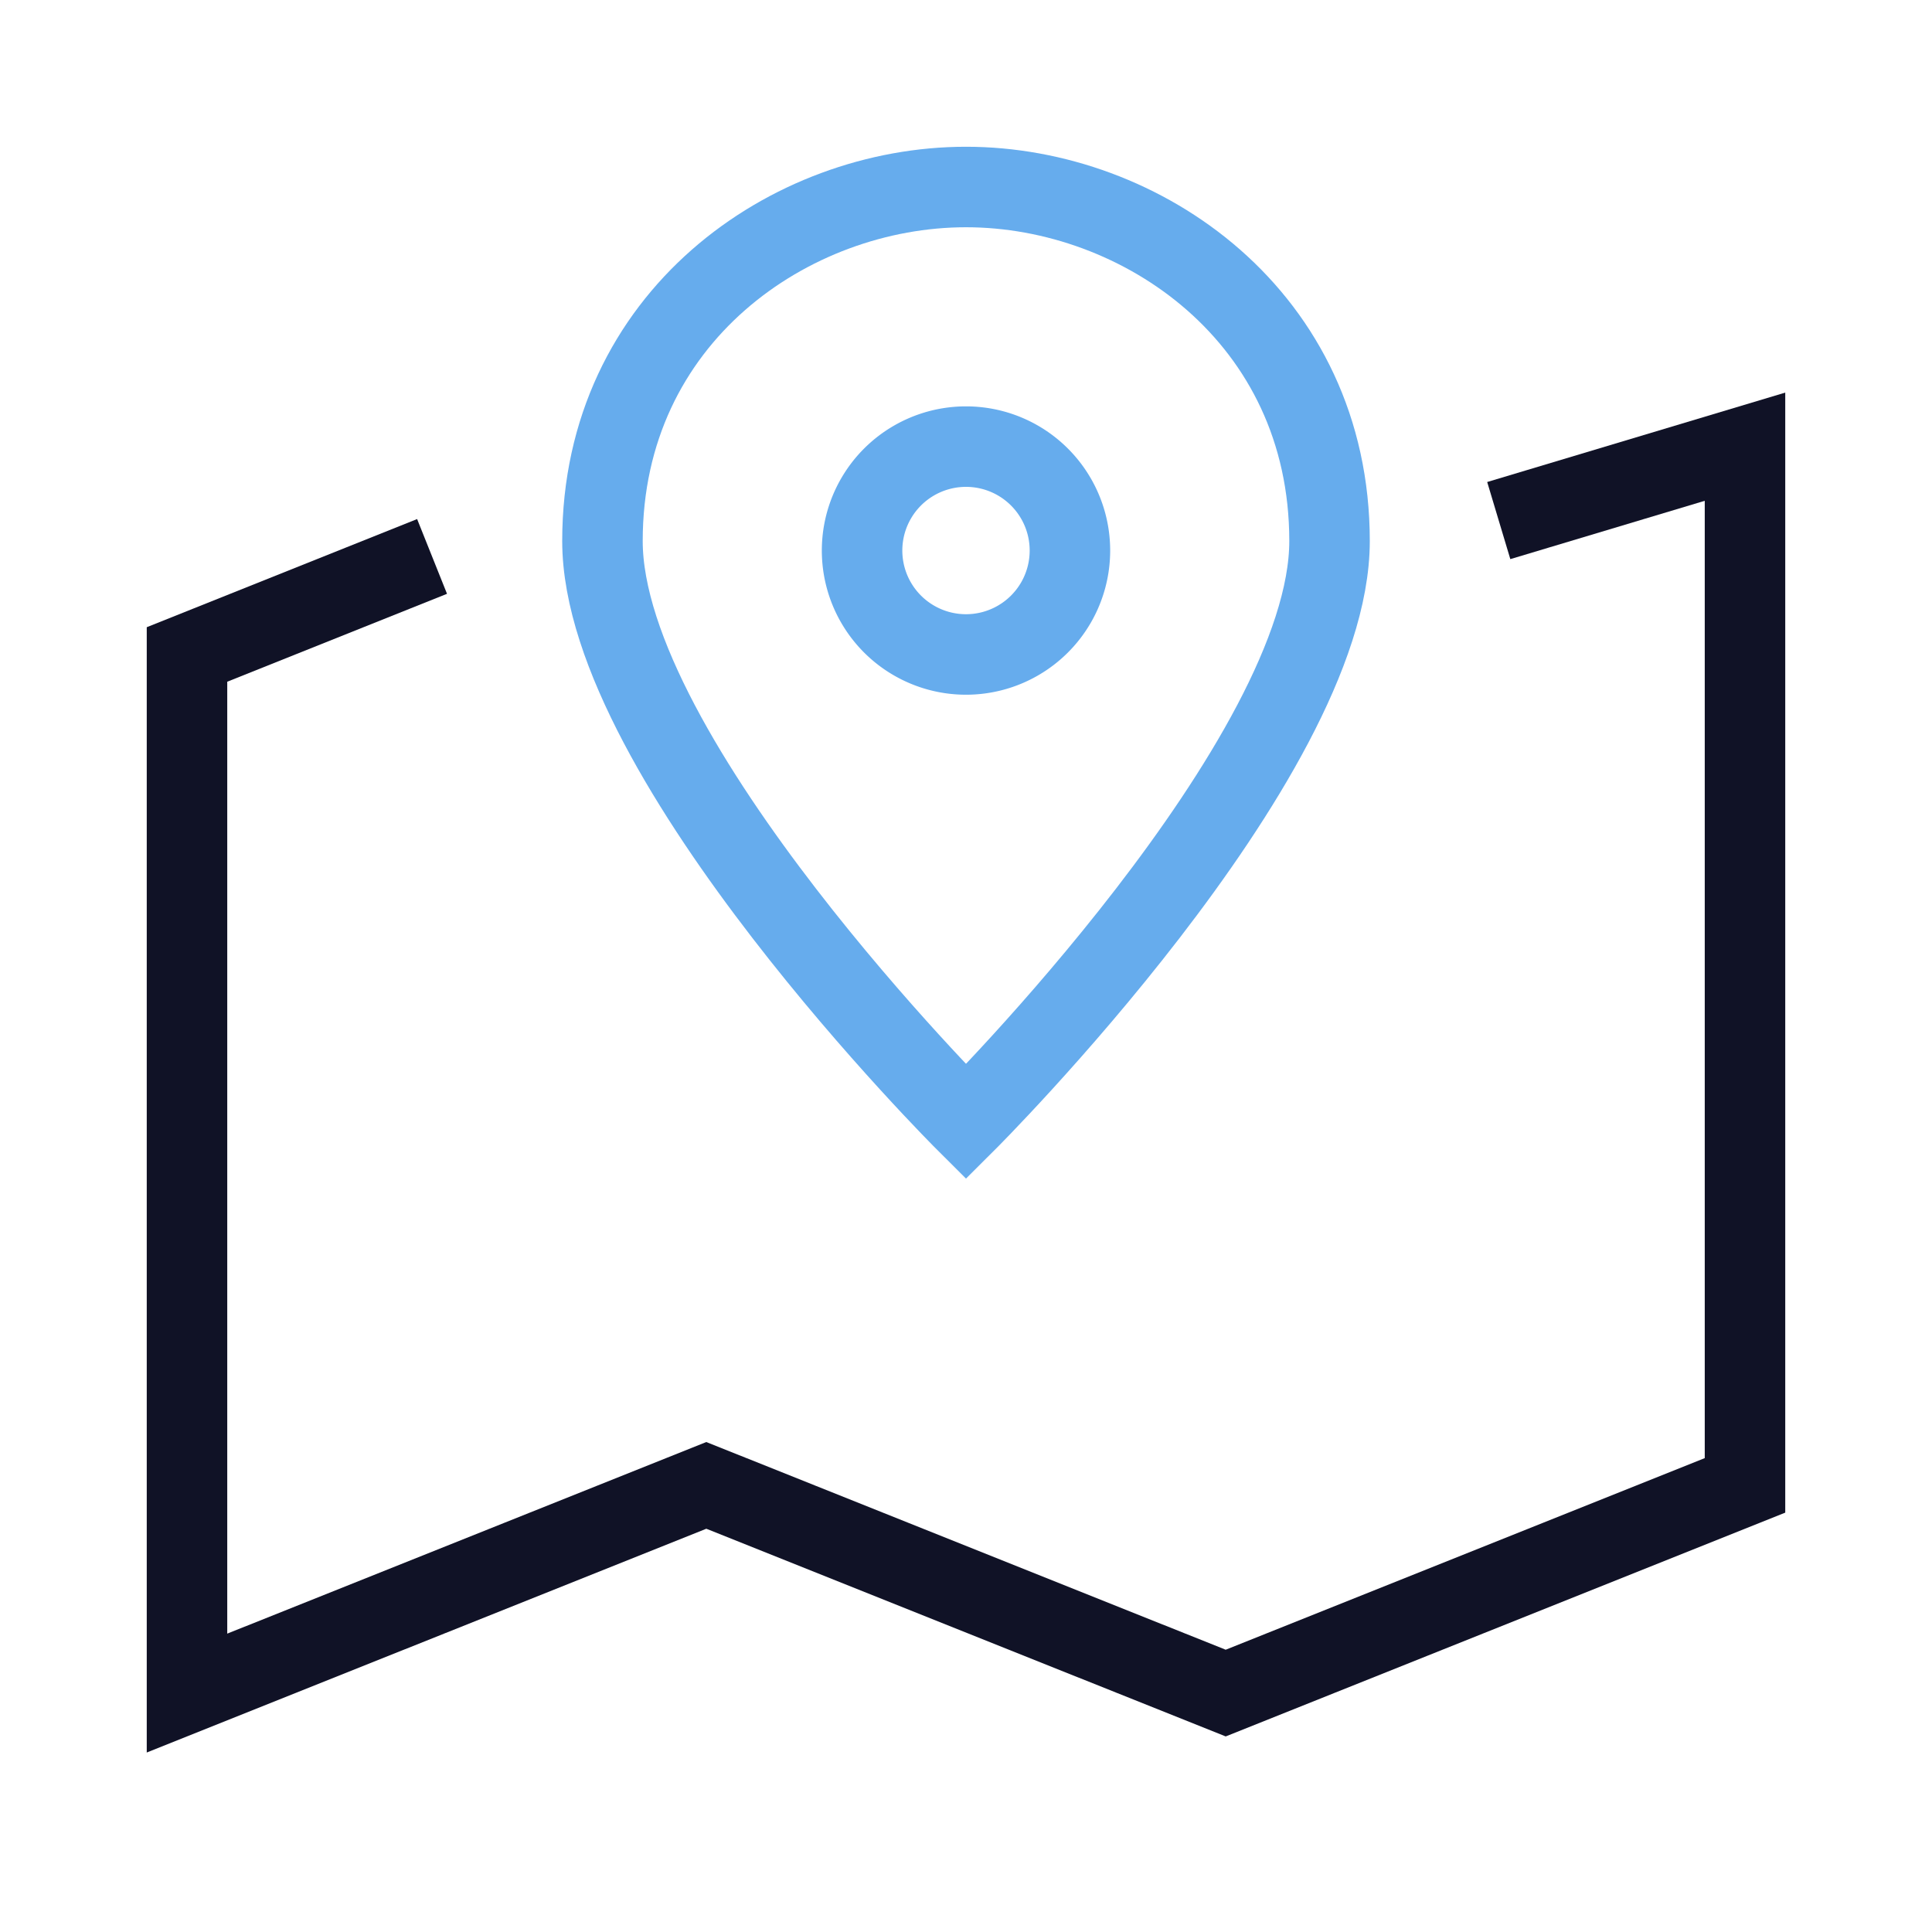 <svg xmlns="http://www.w3.org/2000/svg" width="24" height="24" viewBox="0 0 24 24">
    <g fill="none" fill-rule="evenodd" stroke-linecap="square">
        <path stroke="#101226" d="M19.097 6.323l2.58-.774v12.903l-6.451 2.58-6.452-2.58-6.451 2.58V8.13l2.58-1.032"/>
        <path stroke="#66ACED" d="M16.516 6.721c0 2.715-4.516 7.214-4.516 7.214S7.484 9.436 7.484 6.721c0-2.783 2.333-4.398 4.516-4.398s4.516 1.615 4.516 4.398z"/>
        <path stroke="#66ACED" d="M12 5.548a1.29 1.29 0 1 1 0 2.582 1.29 1.29 0 0 1 0-2.582z"/>
    </g>
</svg>
